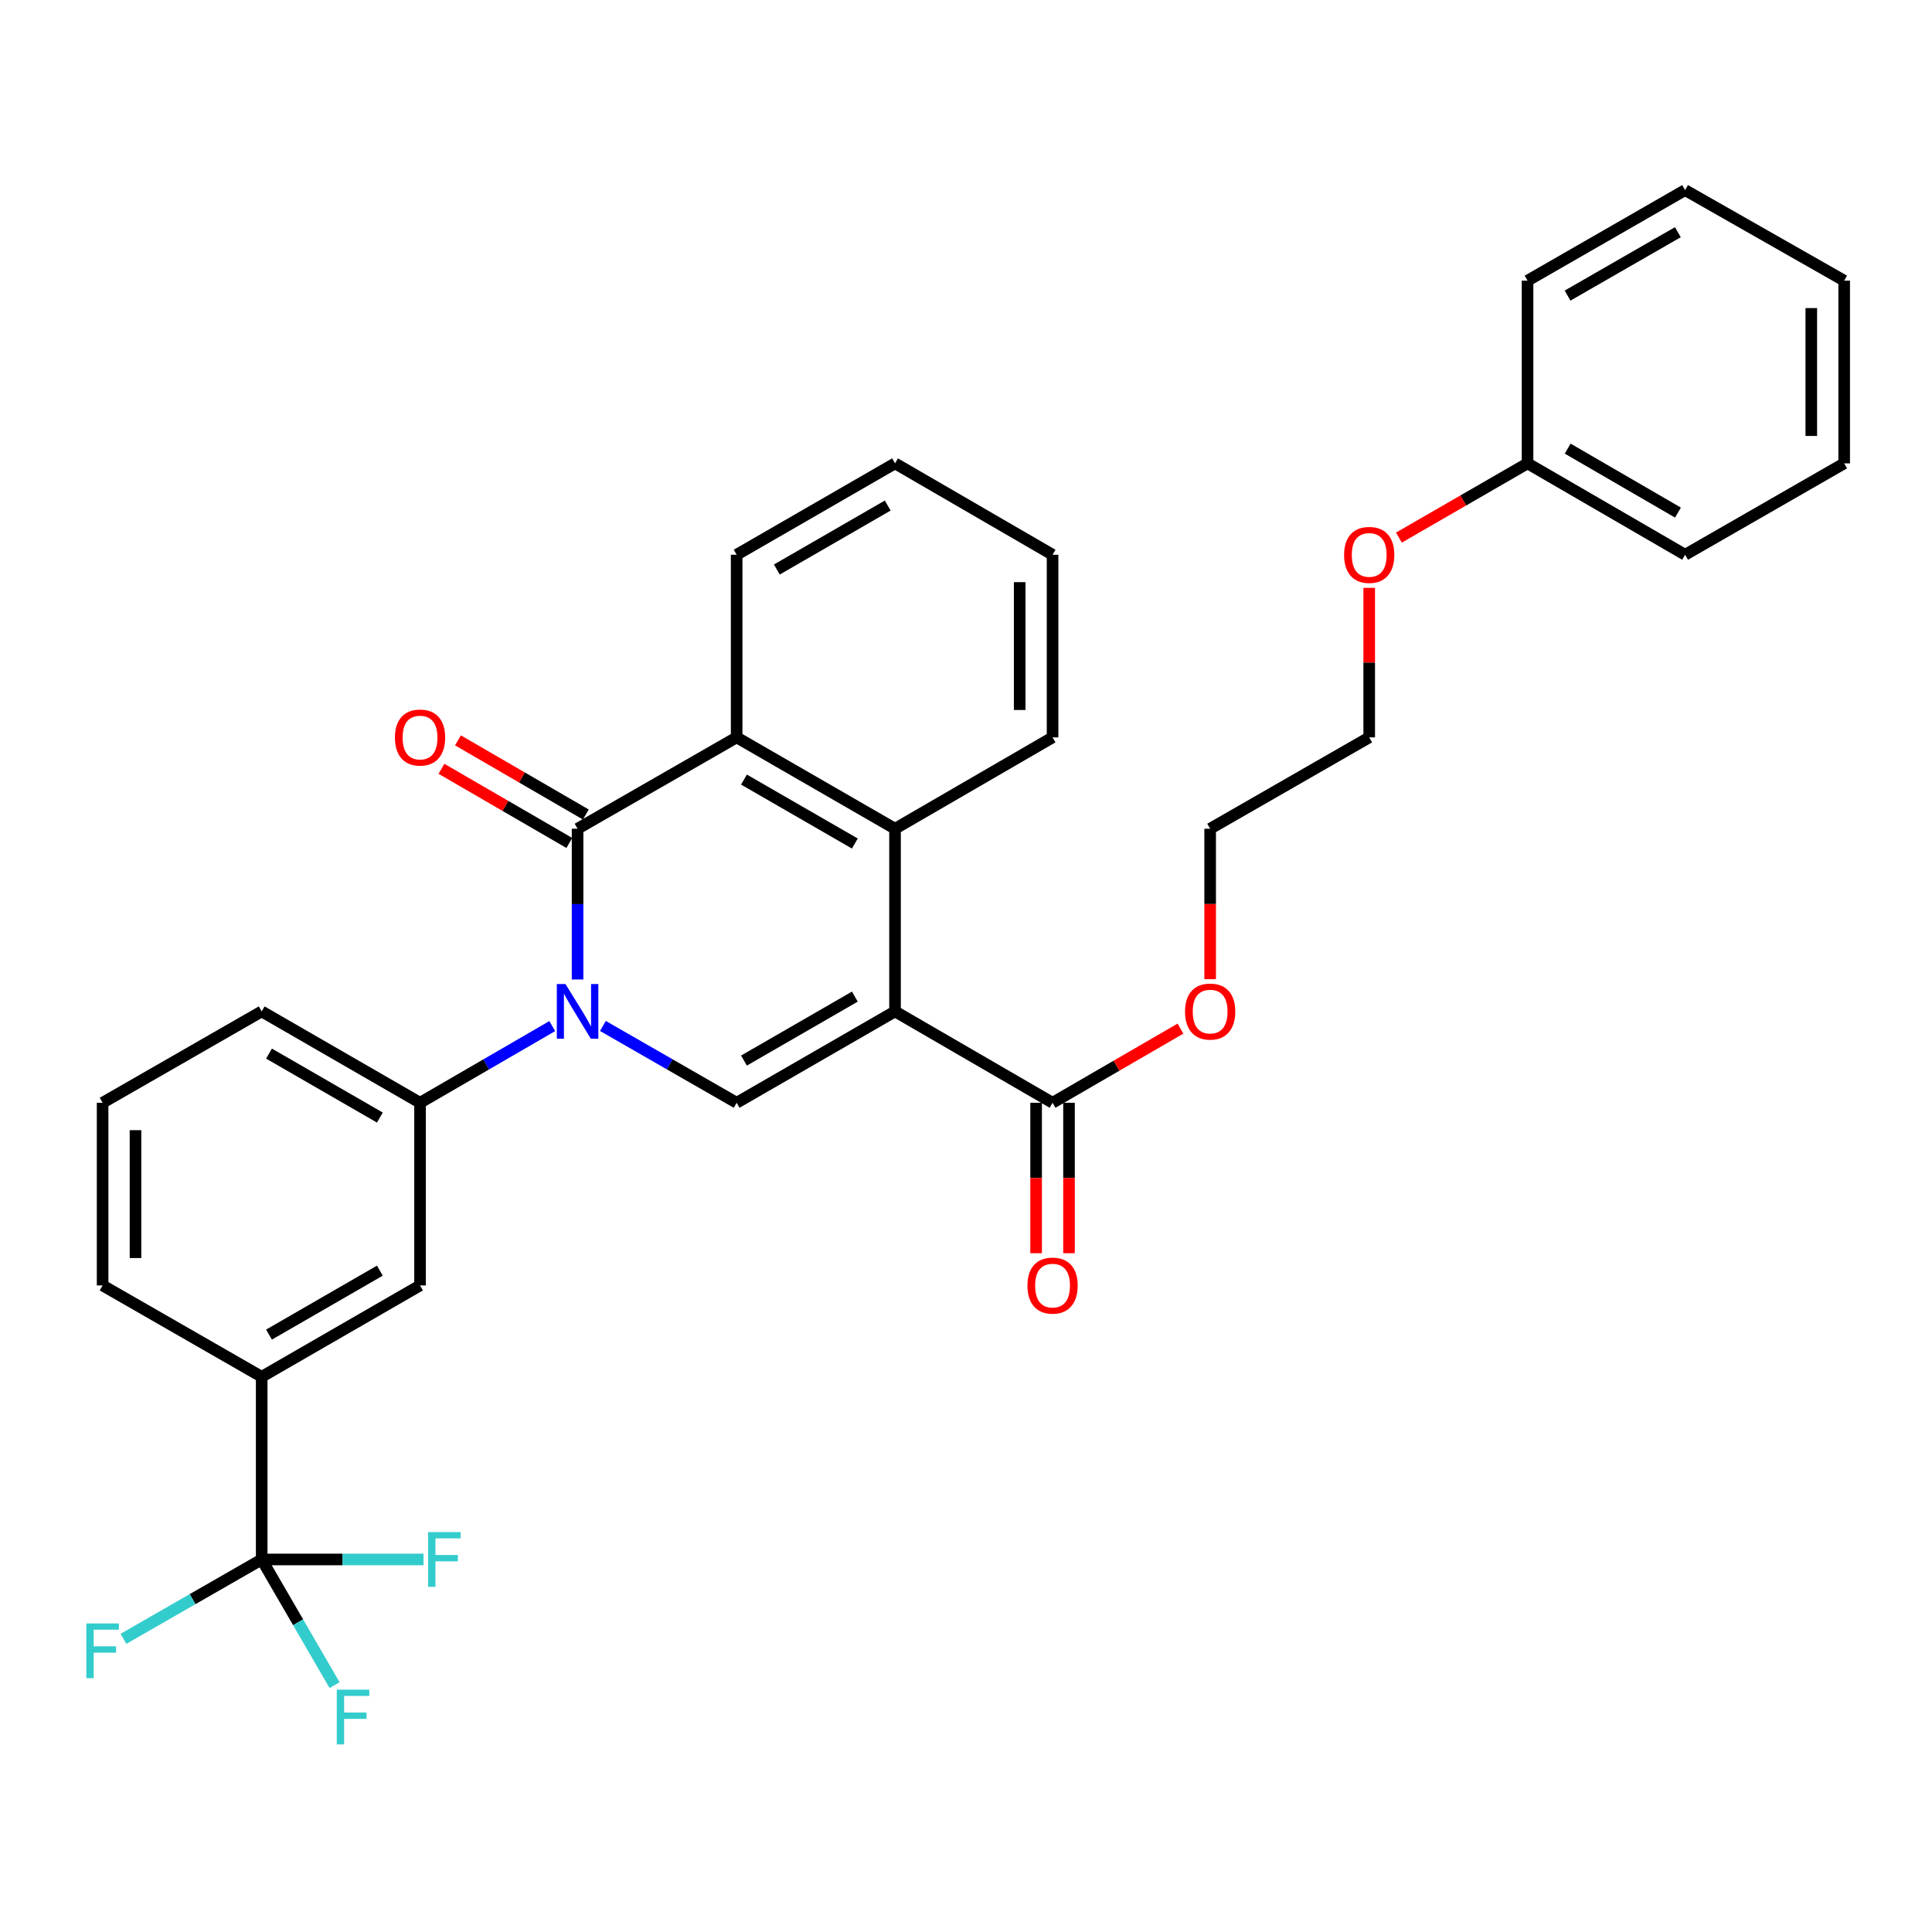 <?xml version='1.0' encoding='iso-8859-1'?>
<svg version='1.1' baseProfile='full'
              xmlns='http://www.w3.org/2000/svg'
                      xmlns:rdkit='http://www.rdkit.org/xml'
                      xmlns:xlink='http://www.w3.org/1999/xlink'
                  xml:space='preserve'
width='1000px' height='1000px' viewBox='0 0 1000 1000'>
<!-- END OF HEADER -->
<rect style='opacity:1.0;fill:#FFFFFF;stroke:none' width='1000' height='1000' x='0' y='0'> </rect>
<path class='bond-2' d='M 463.266,523.505 L 381.284,570.79' style='fill:none;fill-rule:evenodd;stroke:#000000;stroke-width:6px;stroke-linecap:butt;stroke-linejoin:miter;stroke-opacity:1' />
<path class='bond-2' d='M 442.464,515.852 L 385.076,548.951' style='fill:none;fill-rule:evenodd;stroke:#000000;stroke-width:6px;stroke-linecap:butt;stroke-linejoin:miter;stroke-opacity:1' />
<path class='bond-3' d='M 463.266,523.505 L 463.266,428.954' style='fill:none;fill-rule:evenodd;stroke:#000000;stroke-width:6px;stroke-linecap:butt;stroke-linejoin:miter;stroke-opacity:1' />
<path class='bond-6' d='M 463.266,523.505 L 544.804,570.79' style='fill:none;fill-rule:evenodd;stroke:#000000;stroke-width:6px;stroke-linecap:butt;stroke-linejoin:miter;stroke-opacity:1' />
<path class='bond-0' d='M 312.065,531.036 L 346.674,550.913' style='fill:none;fill-rule:evenodd;stroke:#0000FF;stroke-width:6px;stroke-linecap:butt;stroke-linejoin:miter;stroke-opacity:1' />
<path class='bond-0' d='M 346.674,550.913 L 381.284,570.79' style='fill:none;fill-rule:evenodd;stroke:#000000;stroke-width:6px;stroke-linecap:butt;stroke-linejoin:miter;stroke-opacity:1' />
<path class='bond-7' d='M 285.855,531.1 L 251.634,550.945' style='fill:none;fill-rule:evenodd;stroke:#0000FF;stroke-width:6px;stroke-linecap:butt;stroke-linejoin:miter;stroke-opacity:1' />
<path class='bond-7' d='M 251.634,550.945 L 217.414,570.79' style='fill:none;fill-rule:evenodd;stroke:#000000;stroke-width:6px;stroke-linecap:butt;stroke-linejoin:miter;stroke-opacity:1' />
<path class='bond-32' d='M 298.952,506.981 L 298.952,467.968' style='fill:none;fill-rule:evenodd;stroke:#0000FF;stroke-width:6px;stroke-linecap:butt;stroke-linejoin:miter;stroke-opacity:1' />
<path class='bond-32' d='M 298.952,467.968 L 298.952,428.954' style='fill:none;fill-rule:evenodd;stroke:#000000;stroke-width:6px;stroke-linecap:butt;stroke-linejoin:miter;stroke-opacity:1' />
<path class='bond-1' d='M 298.952,428.954 L 381.284,381.669' style='fill:none;fill-rule:evenodd;stroke:#000000;stroke-width:6px;stroke-linecap:butt;stroke-linejoin:miter;stroke-opacity:1' />
<path class='bond-10' d='M 303.221,421.591 L 270.131,402.402' style='fill:none;fill-rule:evenodd;stroke:#000000;stroke-width:6px;stroke-linecap:butt;stroke-linejoin:miter;stroke-opacity:1' />
<path class='bond-10' d='M 270.131,402.402 L 237.04,383.212' style='fill:none;fill-rule:evenodd;stroke:#FF0000;stroke-width:6px;stroke-linecap:butt;stroke-linejoin:miter;stroke-opacity:1' />
<path class='bond-10' d='M 294.682,436.317 L 261.591,417.127' style='fill:none;fill-rule:evenodd;stroke:#000000;stroke-width:6px;stroke-linecap:butt;stroke-linejoin:miter;stroke-opacity:1' />
<path class='bond-10' d='M 261.591,417.127 L 228.5,397.938' style='fill:none;fill-rule:evenodd;stroke:#FF0000;stroke-width:6px;stroke-linecap:butt;stroke-linejoin:miter;stroke-opacity:1' />
<path class='bond-4' d='M 463.266,428.954 L 381.284,381.669' style='fill:none;fill-rule:evenodd;stroke:#000000;stroke-width:6px;stroke-linecap:butt;stroke-linejoin:miter;stroke-opacity:1' />
<path class='bond-4' d='M 442.464,436.607 L 385.076,403.508' style='fill:none;fill-rule:evenodd;stroke:#000000;stroke-width:6px;stroke-linecap:butt;stroke-linejoin:miter;stroke-opacity:1' />
<path class='bond-16' d='M 463.266,428.954 L 544.804,381.669' style='fill:none;fill-rule:evenodd;stroke:#000000;stroke-width:6px;stroke-linecap:butt;stroke-linejoin:miter;stroke-opacity:1' />
<path class='bond-17' d='M 381.284,381.669 L 381.284,287.138' style='fill:none;fill-rule:evenodd;stroke:#000000;stroke-width:6px;stroke-linecap:butt;stroke-linejoin:miter;stroke-opacity:1' />
<path class='bond-5' d='M 135.45,807.176 L 135.45,712.625' style='fill:none;fill-rule:evenodd;stroke:#000000;stroke-width:6px;stroke-linecap:butt;stroke-linejoin:miter;stroke-opacity:1' />
<path class='bond-12' d='M 135.45,807.176 L 154.305,839.696' style='fill:none;fill-rule:evenodd;stroke:#000000;stroke-width:6px;stroke-linecap:butt;stroke-linejoin:miter;stroke-opacity:1' />
<path class='bond-12' d='M 154.305,839.696 L 173.159,872.216' style='fill:none;fill-rule:evenodd;stroke:#33CCCC;stroke-width:6px;stroke-linecap:butt;stroke-linejoin:miter;stroke-opacity:1' />
<path class='bond-13' d='M 135.45,807.176 L 177.334,807.176' style='fill:none;fill-rule:evenodd;stroke:#000000;stroke-width:6px;stroke-linecap:butt;stroke-linejoin:miter;stroke-opacity:1' />
<path class='bond-13' d='M 177.334,807.176 L 219.217,807.176' style='fill:none;fill-rule:evenodd;stroke:#33CCCC;stroke-width:6px;stroke-linecap:butt;stroke-linejoin:miter;stroke-opacity:1' />
<path class='bond-14' d='M 135.45,807.176 L 99.676,827.715' style='fill:none;fill-rule:evenodd;stroke:#000000;stroke-width:6px;stroke-linecap:butt;stroke-linejoin:miter;stroke-opacity:1' />
<path class='bond-14' d='M 99.676,827.715 L 63.902,848.254' style='fill:none;fill-rule:evenodd;stroke:#33CCCC;stroke-width:6px;stroke-linecap:butt;stroke-linejoin:miter;stroke-opacity:1' />
<path class='bond-11' d='M 536.293,570.79 L 536.293,609.723' style='fill:none;fill-rule:evenodd;stroke:#000000;stroke-width:6px;stroke-linecap:butt;stroke-linejoin:miter;stroke-opacity:1' />
<path class='bond-11' d='M 536.293,609.723 L 536.293,648.656' style='fill:none;fill-rule:evenodd;stroke:#FF0000;stroke-width:6px;stroke-linecap:butt;stroke-linejoin:miter;stroke-opacity:1' />
<path class='bond-11' d='M 553.315,570.79 L 553.315,609.723' style='fill:none;fill-rule:evenodd;stroke:#000000;stroke-width:6px;stroke-linecap:butt;stroke-linejoin:miter;stroke-opacity:1' />
<path class='bond-11' d='M 553.315,609.723 L 553.315,648.656' style='fill:none;fill-rule:evenodd;stroke:#FF0000;stroke-width:6px;stroke-linecap:butt;stroke-linejoin:miter;stroke-opacity:1' />
<path class='bond-15' d='M 544.804,570.79 L 577.909,551.599' style='fill:none;fill-rule:evenodd;stroke:#000000;stroke-width:6px;stroke-linecap:butt;stroke-linejoin:miter;stroke-opacity:1' />
<path class='bond-15' d='M 577.909,551.599 L 611.013,532.407' style='fill:none;fill-rule:evenodd;stroke:#FF0000;stroke-width:6px;stroke-linecap:butt;stroke-linejoin:miter;stroke-opacity:1' />
<path class='bond-9' d='M 217.414,570.79 L 217.414,665.34' style='fill:none;fill-rule:evenodd;stroke:#000000;stroke-width:6px;stroke-linecap:butt;stroke-linejoin:miter;stroke-opacity:1' />
<path class='bond-18' d='M 217.414,570.79 L 135.45,523.505' style='fill:none;fill-rule:evenodd;stroke:#000000;stroke-width:6px;stroke-linecap:butt;stroke-linejoin:miter;stroke-opacity:1' />
<path class='bond-18' d='M 196.613,578.442 L 139.238,545.342' style='fill:none;fill-rule:evenodd;stroke:#000000;stroke-width:6px;stroke-linecap:butt;stroke-linejoin:miter;stroke-opacity:1' />
<path class='bond-8' d='M 135.45,712.625 L 217.414,665.34' style='fill:none;fill-rule:evenodd;stroke:#000000;stroke-width:6px;stroke-linecap:butt;stroke-linejoin:miter;stroke-opacity:1' />
<path class='bond-8' d='M 139.238,690.787 L 196.613,657.688' style='fill:none;fill-rule:evenodd;stroke:#000000;stroke-width:6px;stroke-linecap:butt;stroke-linejoin:miter;stroke-opacity:1' />
<path class='bond-34' d='M 135.45,712.625 L 53.109,665.34' style='fill:none;fill-rule:evenodd;stroke:#000000;stroke-width:6px;stroke-linecap:butt;stroke-linejoin:miter;stroke-opacity:1' />
<path class='bond-23' d='M 626.37,506.821 L 626.37,467.888' style='fill:none;fill-rule:evenodd;stroke:#FF0000;stroke-width:6px;stroke-linecap:butt;stroke-linejoin:miter;stroke-opacity:1' />
<path class='bond-23' d='M 626.37,467.888 L 626.37,428.954' style='fill:none;fill-rule:evenodd;stroke:#000000;stroke-width:6px;stroke-linecap:butt;stroke-linejoin:miter;stroke-opacity:1' />
<path class='bond-27' d='M 544.804,381.669 L 544.804,287.138' style='fill:none;fill-rule:evenodd;stroke:#000000;stroke-width:6px;stroke-linecap:butt;stroke-linejoin:miter;stroke-opacity:1' />
<path class='bond-27' d='M 527.781,367.49 L 527.781,301.317' style='fill:none;fill-rule:evenodd;stroke:#000000;stroke-width:6px;stroke-linecap:butt;stroke-linejoin:miter;stroke-opacity:1' />
<path class='bond-33' d='M 381.284,287.138 L 463.266,239.834' style='fill:none;fill-rule:evenodd;stroke:#000000;stroke-width:6px;stroke-linecap:butt;stroke-linejoin:miter;stroke-opacity:1' />
<path class='bond-33' d='M 402.089,294.786 L 459.476,261.674' style='fill:none;fill-rule:evenodd;stroke:#000000;stroke-width:6px;stroke-linecap:butt;stroke-linejoin:miter;stroke-opacity:1' />
<path class='bond-22' d='M 135.45,523.505 L 53.109,570.79' style='fill:none;fill-rule:evenodd;stroke:#000000;stroke-width:6px;stroke-linecap:butt;stroke-linejoin:miter;stroke-opacity:1' />
<path class='bond-19' d='M 790.656,239.834 L 757.362,259.051' style='fill:none;fill-rule:evenodd;stroke:#000000;stroke-width:6px;stroke-linecap:butt;stroke-linejoin:miter;stroke-opacity:1' />
<path class='bond-19' d='M 757.362,259.051 L 724.068,278.269' style='fill:none;fill-rule:evenodd;stroke:#FF0000;stroke-width:6px;stroke-linecap:butt;stroke-linejoin:miter;stroke-opacity:1' />
<path class='bond-25' d='M 790.656,239.834 L 872.204,287.138' style='fill:none;fill-rule:evenodd;stroke:#000000;stroke-width:6px;stroke-linecap:butt;stroke-linejoin:miter;stroke-opacity:1' />
<path class='bond-25' d='M 811.43,232.205 L 868.513,265.318' style='fill:none;fill-rule:evenodd;stroke:#000000;stroke-width:6px;stroke-linecap:butt;stroke-linejoin:miter;stroke-opacity:1' />
<path class='bond-26' d='M 790.656,239.834 L 790.656,145.274' style='fill:none;fill-rule:evenodd;stroke:#000000;stroke-width:6px;stroke-linecap:butt;stroke-linejoin:miter;stroke-opacity:1' />
<path class='bond-20' d='M 708.702,304.261 L 708.702,342.965' style='fill:none;fill-rule:evenodd;stroke:#FF0000;stroke-width:6px;stroke-linecap:butt;stroke-linejoin:miter;stroke-opacity:1' />
<path class='bond-20' d='M 708.702,342.965 L 708.702,381.669' style='fill:none;fill-rule:evenodd;stroke:#000000;stroke-width:6px;stroke-linecap:butt;stroke-linejoin:miter;stroke-opacity:1' />
<path class='bond-21' d='M 53.109,665.34 L 53.109,570.79' style='fill:none;fill-rule:evenodd;stroke:#000000;stroke-width:6px;stroke-linecap:butt;stroke-linejoin:miter;stroke-opacity:1' />
<path class='bond-21' d='M 70.131,651.158 L 70.131,584.972' style='fill:none;fill-rule:evenodd;stroke:#000000;stroke-width:6px;stroke-linecap:butt;stroke-linejoin:miter;stroke-opacity:1' />
<path class='bond-24' d='M 626.37,428.954 L 708.702,381.669' style='fill:none;fill-rule:evenodd;stroke:#000000;stroke-width:6px;stroke-linecap:butt;stroke-linejoin:miter;stroke-opacity:1' />
<path class='bond-29' d='M 872.204,287.138 L 954.545,239.834' style='fill:none;fill-rule:evenodd;stroke:#000000;stroke-width:6px;stroke-linecap:butt;stroke-linejoin:miter;stroke-opacity:1' />
<path class='bond-30' d='M 790.656,145.274 L 872.204,98.396' style='fill:none;fill-rule:evenodd;stroke:#000000;stroke-width:6px;stroke-linecap:butt;stroke-linejoin:miter;stroke-opacity:1' />
<path class='bond-30' d='M 811.372,153 L 868.455,120.185' style='fill:none;fill-rule:evenodd;stroke:#000000;stroke-width:6px;stroke-linecap:butt;stroke-linejoin:miter;stroke-opacity:1' />
<path class='bond-28' d='M 544.804,287.138 L 463.266,239.834' style='fill:none;fill-rule:evenodd;stroke:#000000;stroke-width:6px;stroke-linecap:butt;stroke-linejoin:miter;stroke-opacity:1' />
<path class='bond-35' d='M 954.545,239.834 L 954.545,145.274' style='fill:none;fill-rule:evenodd;stroke:#000000;stroke-width:6px;stroke-linecap:butt;stroke-linejoin:miter;stroke-opacity:1' />
<path class='bond-35' d='M 937.523,225.65 L 937.523,159.458' style='fill:none;fill-rule:evenodd;stroke:#000000;stroke-width:6px;stroke-linecap:butt;stroke-linejoin:miter;stroke-opacity:1' />
<path class='bond-31' d='M 872.204,98.396 L 954.545,145.274' style='fill:none;fill-rule:evenodd;stroke:#000000;stroke-width:6px;stroke-linecap:butt;stroke-linejoin:miter;stroke-opacity:1' />
<path  class='atom-1' d='M 292.692 509.345
L 301.972 524.345
Q 302.892 525.825, 304.372 528.505
Q 305.852 531.185, 305.932 531.345
L 305.932 509.345
L 309.692 509.345
L 309.692 537.665
L 305.812 537.665
L 295.852 521.265
Q 294.692 519.345, 293.452 517.145
Q 292.252 514.945, 291.892 514.265
L 291.892 537.665
L 288.212 537.665
L 288.212 509.345
L 292.692 509.345
' fill='#0000FF'/>
<path  class='atom-11' d='M 204.414 381.749
Q 204.414 374.949, 207.774 371.149
Q 211.134 367.349, 217.414 367.349
Q 223.694 367.349, 227.054 371.149
Q 230.414 374.949, 230.414 381.749
Q 230.414 388.629, 227.014 392.549
Q 223.614 396.429, 217.414 396.429
Q 211.174 396.429, 207.774 392.549
Q 204.414 388.669, 204.414 381.749
M 217.414 393.229
Q 221.734 393.229, 224.054 390.349
Q 226.414 387.429, 226.414 381.749
Q 226.414 376.189, 224.054 373.389
Q 221.734 370.549, 217.414 370.549
Q 213.094 370.549, 210.734 373.349
Q 208.414 376.149, 208.414 381.749
Q 208.414 387.469, 210.734 390.349
Q 213.094 393.229, 217.414 393.229
' fill='#FF0000'/>
<path  class='atom-12' d='M 531.804 665.42
Q 531.804 658.62, 535.164 654.82
Q 538.524 651.02, 544.804 651.02
Q 551.084 651.02, 554.444 654.82
Q 557.804 658.62, 557.804 665.42
Q 557.804 672.3, 554.404 676.22
Q 551.004 680.1, 544.804 680.1
Q 538.564 680.1, 535.164 676.22
Q 531.804 672.34, 531.804 665.42
M 544.804 676.9
Q 549.124 676.9, 551.444 674.02
Q 553.804 671.1, 553.804 665.42
Q 553.804 659.86, 551.444 657.06
Q 549.124 654.22, 544.804 654.22
Q 540.484 654.22, 538.124 657.02
Q 535.804 659.82, 535.804 665.42
Q 535.804 671.14, 538.124 674.02
Q 540.484 676.9, 544.804 676.9
' fill='#FF0000'/>
<path  class='atom-13' d='M 174.315 874.572
L 191.155 874.572
L 191.155 877.812
L 178.115 877.812
L 178.115 886.412
L 189.715 886.412
L 189.715 889.692
L 178.115 889.692
L 178.115 902.892
L 174.315 902.892
L 174.315 874.572
' fill='#33CCCC'/>
<path  class='atom-14' d='M 221.581 793.016
L 238.421 793.016
L 238.421 796.256
L 225.381 796.256
L 225.381 804.856
L 236.981 804.856
L 236.981 808.136
L 225.381 808.136
L 225.381 821.336
L 221.581 821.336
L 221.581 793.016
' fill='#33CCCC'/>
<path  class='atom-15' d='M 44.689 840.291
L 61.529 840.291
L 61.529 843.531
L 48.489 843.531
L 48.489 852.131
L 60.089 852.131
L 60.089 855.411
L 48.489 855.411
L 48.489 868.611
L 44.689 868.611
L 44.689 840.291
' fill='#33CCCC'/>
<path  class='atom-16' d='M 613.37 523.585
Q 613.37 516.785, 616.73 512.985
Q 620.09 509.185, 626.37 509.185
Q 632.65 509.185, 636.01 512.985
Q 639.37 516.785, 639.37 523.585
Q 639.37 530.465, 635.97 534.385
Q 632.57 538.265, 626.37 538.265
Q 620.13 538.265, 616.73 534.385
Q 613.37 530.505, 613.37 523.585
M 626.37 535.065
Q 630.69 535.065, 633.01 532.185
Q 635.37 529.265, 635.37 523.585
Q 635.37 518.025, 633.01 515.225
Q 630.69 512.385, 626.37 512.385
Q 622.05 512.385, 619.69 515.185
Q 617.37 517.985, 617.37 523.585
Q 617.37 529.305, 619.69 532.185
Q 622.05 535.065, 626.37 535.065
' fill='#FF0000'/>
<path  class='atom-21' d='M 695.702 287.218
Q 695.702 280.418, 699.062 276.618
Q 702.422 272.818, 708.702 272.818
Q 714.982 272.818, 718.342 276.618
Q 721.702 280.418, 721.702 287.218
Q 721.702 294.098, 718.302 298.018
Q 714.902 301.898, 708.702 301.898
Q 702.462 301.898, 699.062 298.018
Q 695.702 294.138, 695.702 287.218
M 708.702 298.698
Q 713.022 298.698, 715.342 295.818
Q 717.702 292.898, 717.702 287.218
Q 717.702 281.658, 715.342 278.858
Q 713.022 276.018, 708.702 276.018
Q 704.382 276.018, 702.022 278.818
Q 699.702 281.618, 699.702 287.218
Q 699.702 292.938, 702.022 295.818
Q 704.382 298.698, 708.702 298.698
' fill='#FF0000'/>
</svg>
